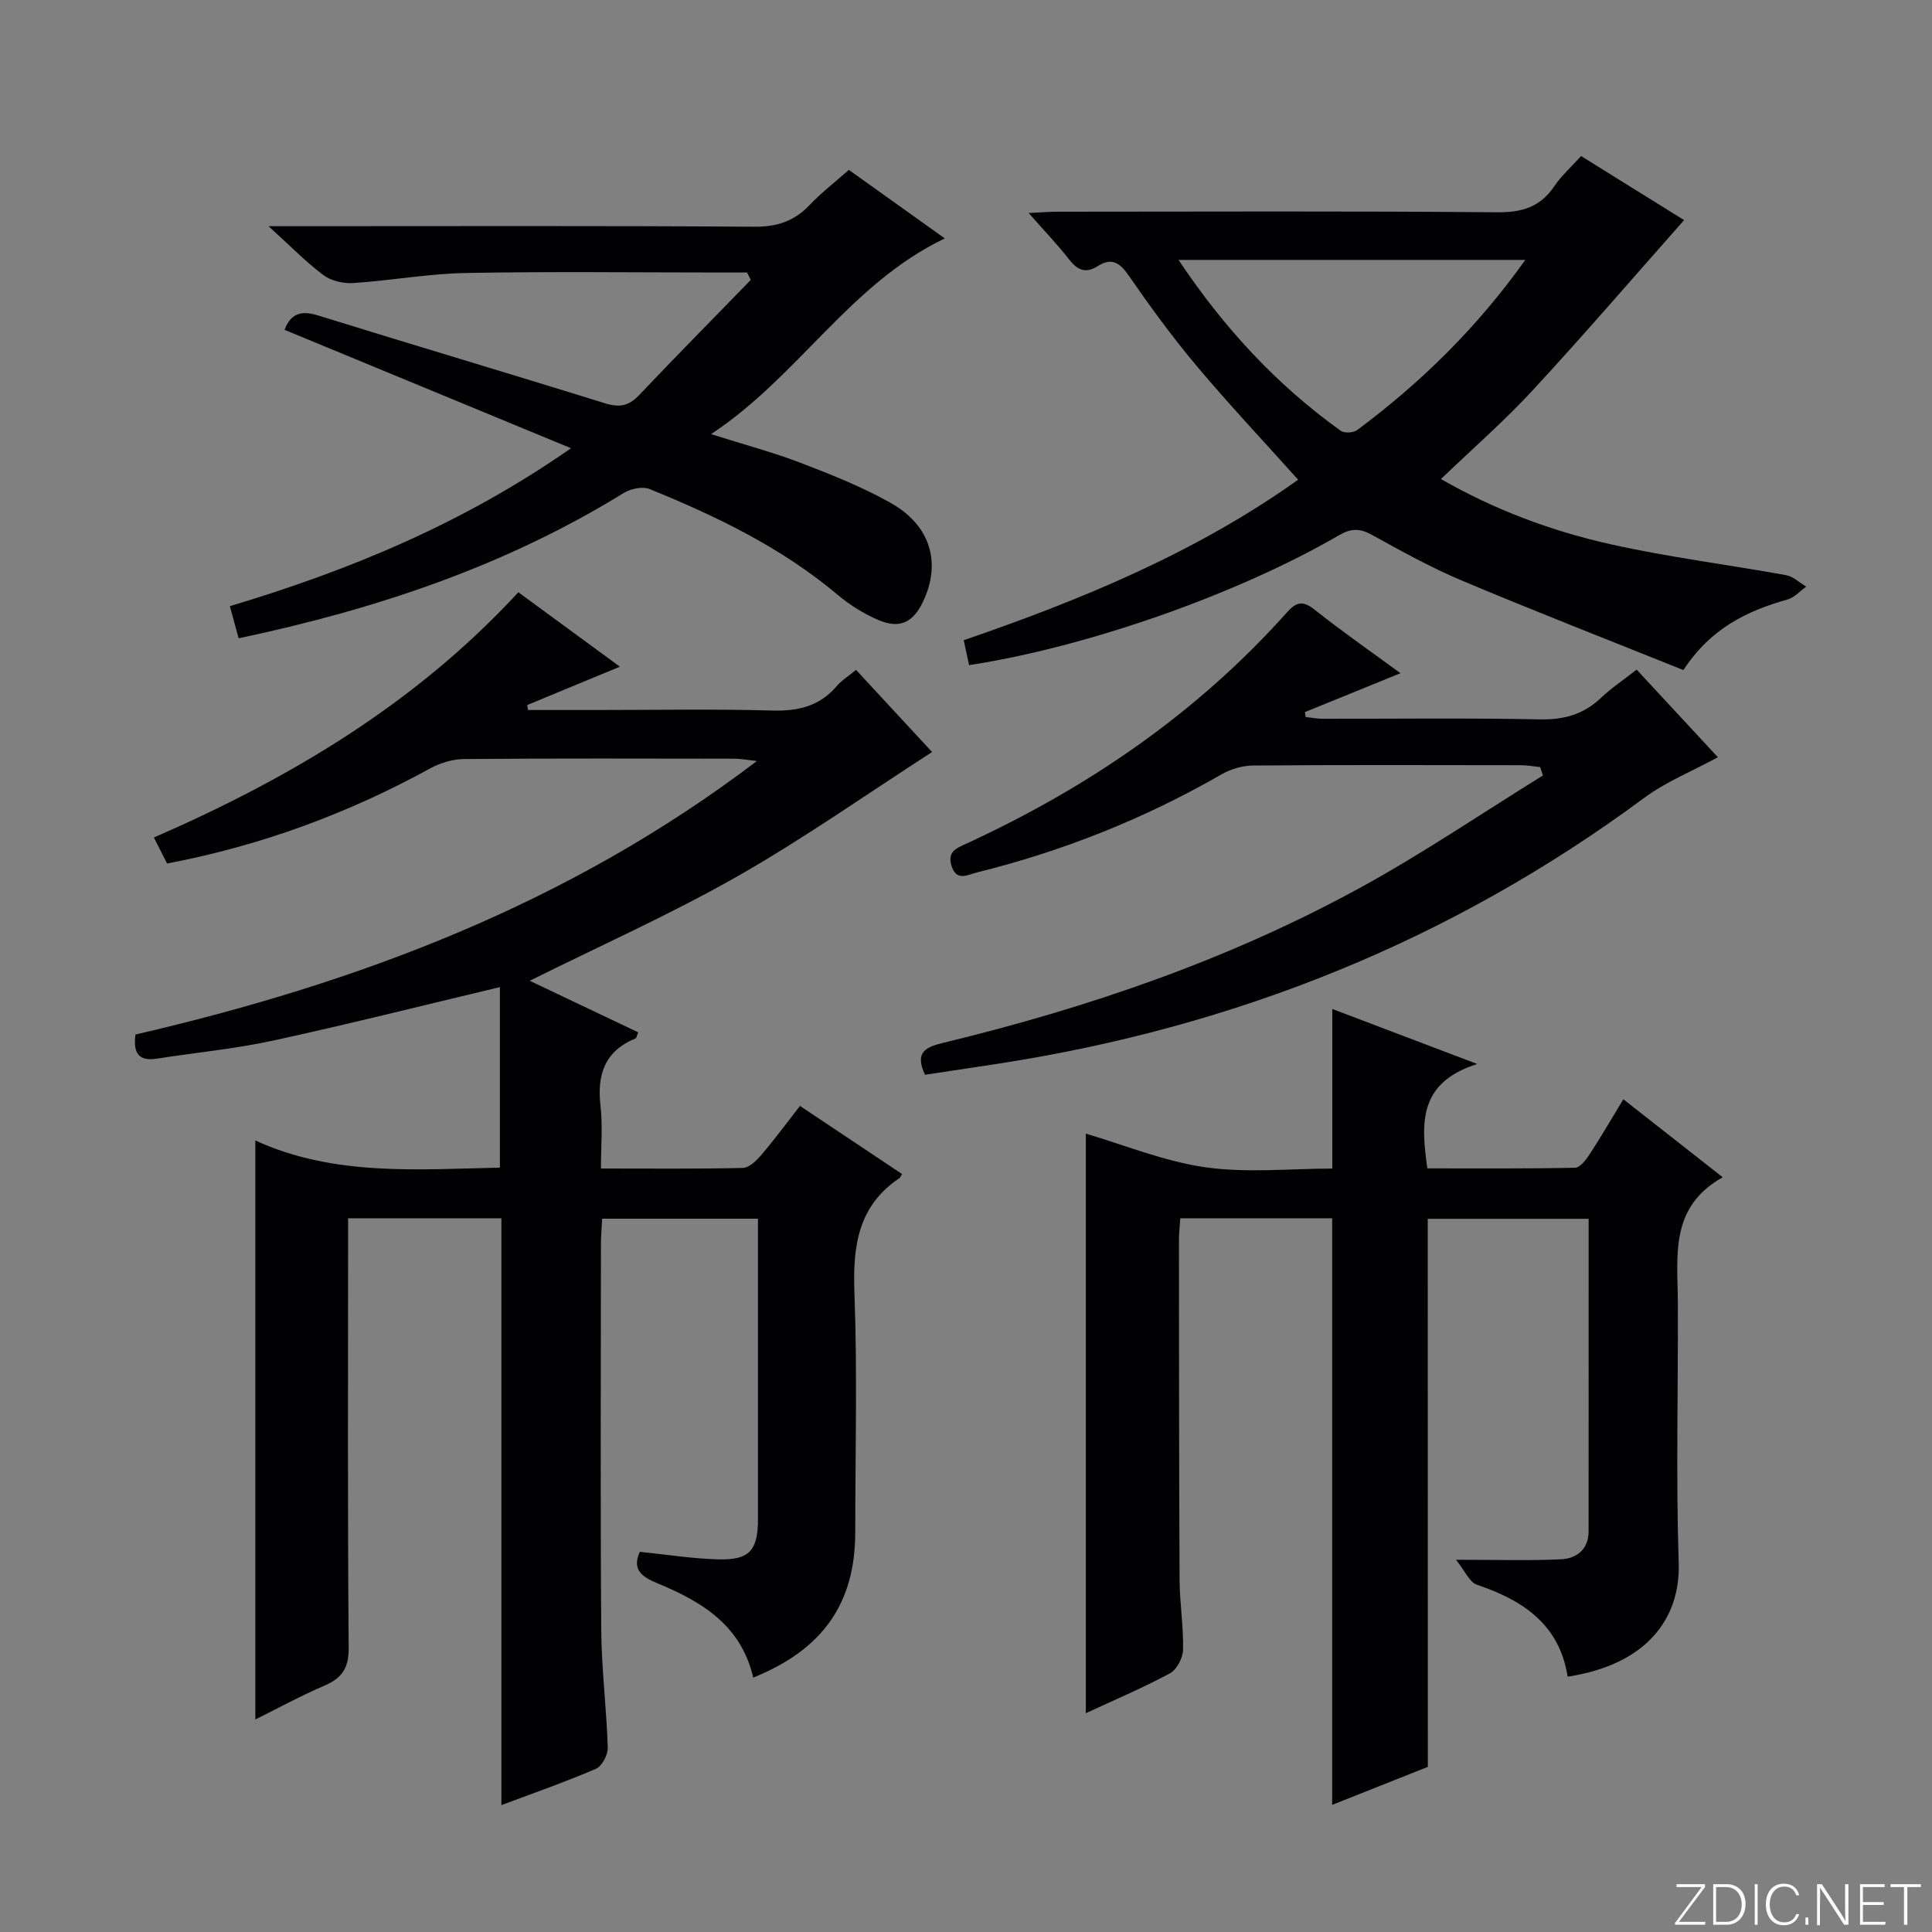 <svg enable-background="new 0 0 400 400" viewBox="0 0 400 400" xmlns="http://www.w3.org/2000/svg"><rect x="0" y="0" width="400" height="400" fill="#808080" stroke="none"/><g fill="#fbfcfa"><path d="m346.9 398 5.4-7.3h-5.2v-.6h5.9v.6l-5.4 7.2h5.5l-.1.6h-6.2v-.5z"/><path d="m354.7 390.1h2.8c2.3 0 3.9 1.6 3.9 4.1s-1.6 4.3-3.9 4.3h-2.8zm.6 7.8h2c2.2 0 3.3-1.6 3.3-3.6 0-1.8-1-3.6-3.3-3.6h-2z"/><path d="m363.9 390.1v8.4h-.6v-8.4z"/><path d="m372.5 396.3c-.4 1.3-1.4 2.3-3.2 2.3-2.4 0-3.7-1.9-3.7-4.3 0-2.3 1.2-4.3 3.7-4.3 1.8 0 2.9 1 3.2 2.4h-.6c-.4-1.1-1.1-1.8-2.5-1.8-2.1 0-3 1.9-3 3.7s.9 3.7 3 3.7c1.4 0 2.1-.7 2.5-1.7z"/><path d="m373.8 398.5v-1.5h.6v1.5z"/><path d="m376.2 398.5v-8.4h1c1.3 2 4.4 6.7 4.9 7.6-.1-1.2-.1-2.4-.1-3.8v-3.8h.7v8.4h-.9c-1.2-1.9-4.4-6.8-5-7.7.1 1.1 0 2.3 0 3.9v3.9h-.6z"/><path d="m390 394.4h-4.3v3.5h4.7l-.1.6h-5.2v-8.4h5.1v.6h-4.5v3.1h4.3v.7z"/><path d="m394.2 390.7h-2.8v-.6h6.3v.6h-2.8v7.8h-.7z"/></g><path d="m155.95 347.33c-2.55-10.99-10.82-15.79-19.93-19.57-3.16-1.31-5.22-2.82-3.55-6.47 5.47.55 10.87 1.42 16.28 1.56 6.43.17 8.18-1.87 8.18-8.32.01-19 0-37.99 0-56.99 0-1.63 0-3.27 0-5.22-10.81 0-21.23 0-32.26 0-.08 1.65-.25 3.4-.25 5.14-.02 26.66-.13 53.33.06 79.99.06 8.13 1.1 16.24 1.35 24.37.05 1.49-1.2 3.86-2.46 4.4-6.54 2.8-13.27 5.15-19.56 7.51 0-40.49 0-80.88 0-121.5-10.23 0-20.66 0-31.74 0v5.43c0 27.83-.11 55.66.12 83.49.03 4.17-1.34 6.26-4.99 7.83-4.98 2.14-9.76 4.75-14.34 7.02 0-39.86 0-79.4 0-119.88 16.26 7.48 33.69 5.97 50.64 5.63 0-12.69 0-25.18 0-37.38-16.3 3.88-31.57 7.73-46.94 11.07-7.92 1.72-16.04 2.48-24.07 3.74-3.62.57-4.99-.97-4.44-4.99 45.9-10.65 89.64-26.95 128.66-56.63-2.21-.24-3.42-.48-4.63-.48-18.66-.02-37.33-.09-55.99.07-2.35.02-4.93.79-7.01 1.93-17.02 9.33-34.98 15.99-54.49 19.7-.9-1.77-1.77-3.48-2.73-5.38 28.27-12.32 54.15-27.69 75.46-50.78 6.87 5.03 13.61 9.97 21.02 15.41-6.91 2.86-13.05 5.4-19.19 7.94.05.34.11.69.16 1.03h14.11c12.16 0 24.34-.23 36.49.11 5.35.15 9.75-.89 13.3-5.03 1.05-1.23 2.5-2.13 4.02-3.39 5.57 6.01 10.95 11.83 15.75 17.01-13.5 8.69-26.56 17.92-40.39 25.78-13.8 7.85-28.38 14.34-42.92 21.58 7.24 3.44 14.86 7.06 22.46 10.67-.3.73-.34 1.18-.54 1.26-6.4 2.61-8.01 7.51-7.26 13.98.47 4.08.09 8.25.09 12.96 10.14 0 19.75.1 29.35-.12 1.31-.03 2.82-1.48 3.81-2.64 2.7-3.16 5.17-6.51 8.05-10.2 7.15 4.78 14.15 9.45 21.13 14.1-.32.54-.37.73-.5.82-8.68 5.8-9.72 14.2-9.36 23.87.62 16.47.17 32.99.17 49.49-.01 14.61-6.61 24.22-21.12 30.08z" fill="#010103"/><path d="m295.62 365.81c-6.69 2.66-13.46 5.34-19.81 7.87 0-40.48 0-80.85 0-121.45-10.23 0-20.66 0-31.44 0-.1 1.57-.28 3.01-.28 4.45.02 23.49.01 46.98.13 70.47.03 4.81.83 9.63.72 14.43-.04 1.69-1.31 4.12-2.74 4.88-5.69 3.05-11.66 5.58-17.39 8.24 0-40.21 0-80.3 0-119.99 7.86 2.3 16.15 5.73 24.74 6.96 8.63 1.23 17.56.27 26.29.27 0-11.12 0-21.84 0-33.04 9.17 3.48 18.64 7.08 30 11.39-12.2 3.86-11.65 12.24-10.32 21.61 10.06 0 20.32.08 30.56-.13 1.04-.02 2.29-1.64 3.03-2.78 2.35-3.59 4.5-7.31 6.99-11.4 6.81 5.34 13.28 10.42 20.57 16.15-11.04 6.18-9.34 16.24-9.29 25.87.08 17.99-.41 36 .18 53.97.38 11.49-6.63 21.08-23 23.55-1.68-10.77-9.19-15.79-18.75-19.02-1.6-.54-2.57-2.97-4.36-5.18 8.38 0 15.08.22 21.75-.1 3.2-.15 5.69-2.03 5.7-5.75.02-21.46.01-42.93.01-64.74-11.24 0-22.15 0-33.31 0 .02 37.58.02 75.27.02 113.47z" fill="#010103"/><path d="m298.33 99.18c11.12 6.38 22.92 10.78 35.2 13.52 11.96 2.67 24.18 4.19 36.25 6.38 1.49.27 2.79 1.56 4.18 2.38-1.29.91-2.45 2.26-3.88 2.66-8.39 2.36-15.89 5.96-21.55 14.61-15.22-6.12-30.62-12.11-45.84-18.52-6.42-2.7-12.55-6.1-18.66-9.48-2.48-1.37-4.31-1.36-6.76.06-21.19 12.31-52.25 23.18-76.63 26.92-.35-1.65-.72-3.33-1.11-5.16 24.61-8.46 48.15-18.21 69.24-33.23-7.17-7.99-14.32-15.59-21.02-23.56-5.02-5.97-9.64-12.31-14.08-18.73-1.87-2.7-3.55-3.75-6.42-1.92-2.45 1.56-4.15.85-5.87-1.36-2.42-3.11-5.17-5.97-8.41-9.65 2.59-.12 4.32-.27 6.05-.27 30.32-.01 60.64-.15 90.96.12 5.16.05 8.9-1.09 11.81-5.38 1.47-2.17 3.5-3.98 5.56-6.26 7.54 4.69 14.96 9.31 21.32 13.26-10.34 11.68-20.56 23.57-31.19 35.07-5.83 6.35-12.38 12.05-19.15 18.54zm17.47-45.37c-24.41 0-47.73 0-71.8 0 9.45 14.15 20.34 25.88 33.57 35.37.75.54 2.64.44 3.42-.14 13.13-9.78 24.72-21.08 34.81-35.23z" fill="#010103"/><path d="m118.22 92.8c-20.52-8.48-39.82-16.46-59.3-24.51 1.22-3.25 3.29-4.11 6.86-3 19.81 6.15 39.7 12.05 59.5 18.21 2.93.91 4.88.58 7.01-1.66 7.63-8.05 15.43-15.94 23.16-23.89-.26-.51-.52-1.02-.78-1.53-1.75 0-3.5 0-5.25 0-17.66 0-35.33-.23-52.98.1-7.77.14-15.51 1.57-23.28 2.08-2.04.13-4.58-.43-6.18-1.63-3.67-2.74-6.89-6.07-11.38-10.14h6.58c31.32 0 62.65-.11 93.97.11 4.72.03 8.29-1.13 11.48-4.5 2.39-2.52 5.17-4.66 8.11-7.27 6.57 4.69 13.01 9.29 19.87 14.19-19.71 9.43-30.21 28.51-48.39 40.52 7.1 2.25 12.95 3.8 18.58 5.96 6.34 2.44 12.73 4.96 18.62 8.29 8.27 4.67 10.48 12.41 6.7 20.4-2.06 4.36-4.84 5.73-9.28 3.83-3-1.29-5.91-3.1-8.41-5.21-11.61-9.77-25.05-16.25-38.94-21.9-1.46-.59-3.91-.07-5.36.82-24.51 15.13-51.32 24.08-79.72 30.08-.57-2.1-1.12-4.1-1.82-6.65 24.77-7.43 48.28-17.1 70.63-32.7z" fill="#010103"/><path d="m289.95 139.38c-6.94 2.82-13.36 5.43-19.78 8.05.05.34.1.68.15 1.02 1.16.12 2.31.35 3.47.36 14.99.02 29.99-.18 44.97.13 4.99.1 9.04-.99 12.65-4.41 2.16-2.05 4.68-3.73 7.44-5.89 5.55 5.99 11.05 11.92 16.82 18.14-5.35 2.91-10.75 5.07-15.27 8.42-39.97 29.58-84.69 47.46-133.69 55.02-5.06.78-10.13 1.54-15.19 2.3-2.25-4.72.23-5.76 3.75-6.61 30.12-7.29 59.29-17.28 86.51-32.21 12.91-7.08 25.14-15.39 37.67-23.15-.19-.58-.39-1.16-.58-1.73-1.32-.14-2.63-.39-3.95-.39-18.49-.03-36.98-.08-55.47.06-2.19.02-4.61.72-6.51 1.81-15.94 9.18-32.84 15.91-50.67 20.33-1.9.47-4.25 1.96-5.28-1.41-.89-2.93 1.05-3.62 3.14-4.58 25.2-11.61 47.7-27.01 66.27-47.8 1.89-2.12 3.23-2.63 5.72-.65 5.72 4.54 11.72 8.71 17.83 13.19z" fill="#010103"/></svg>